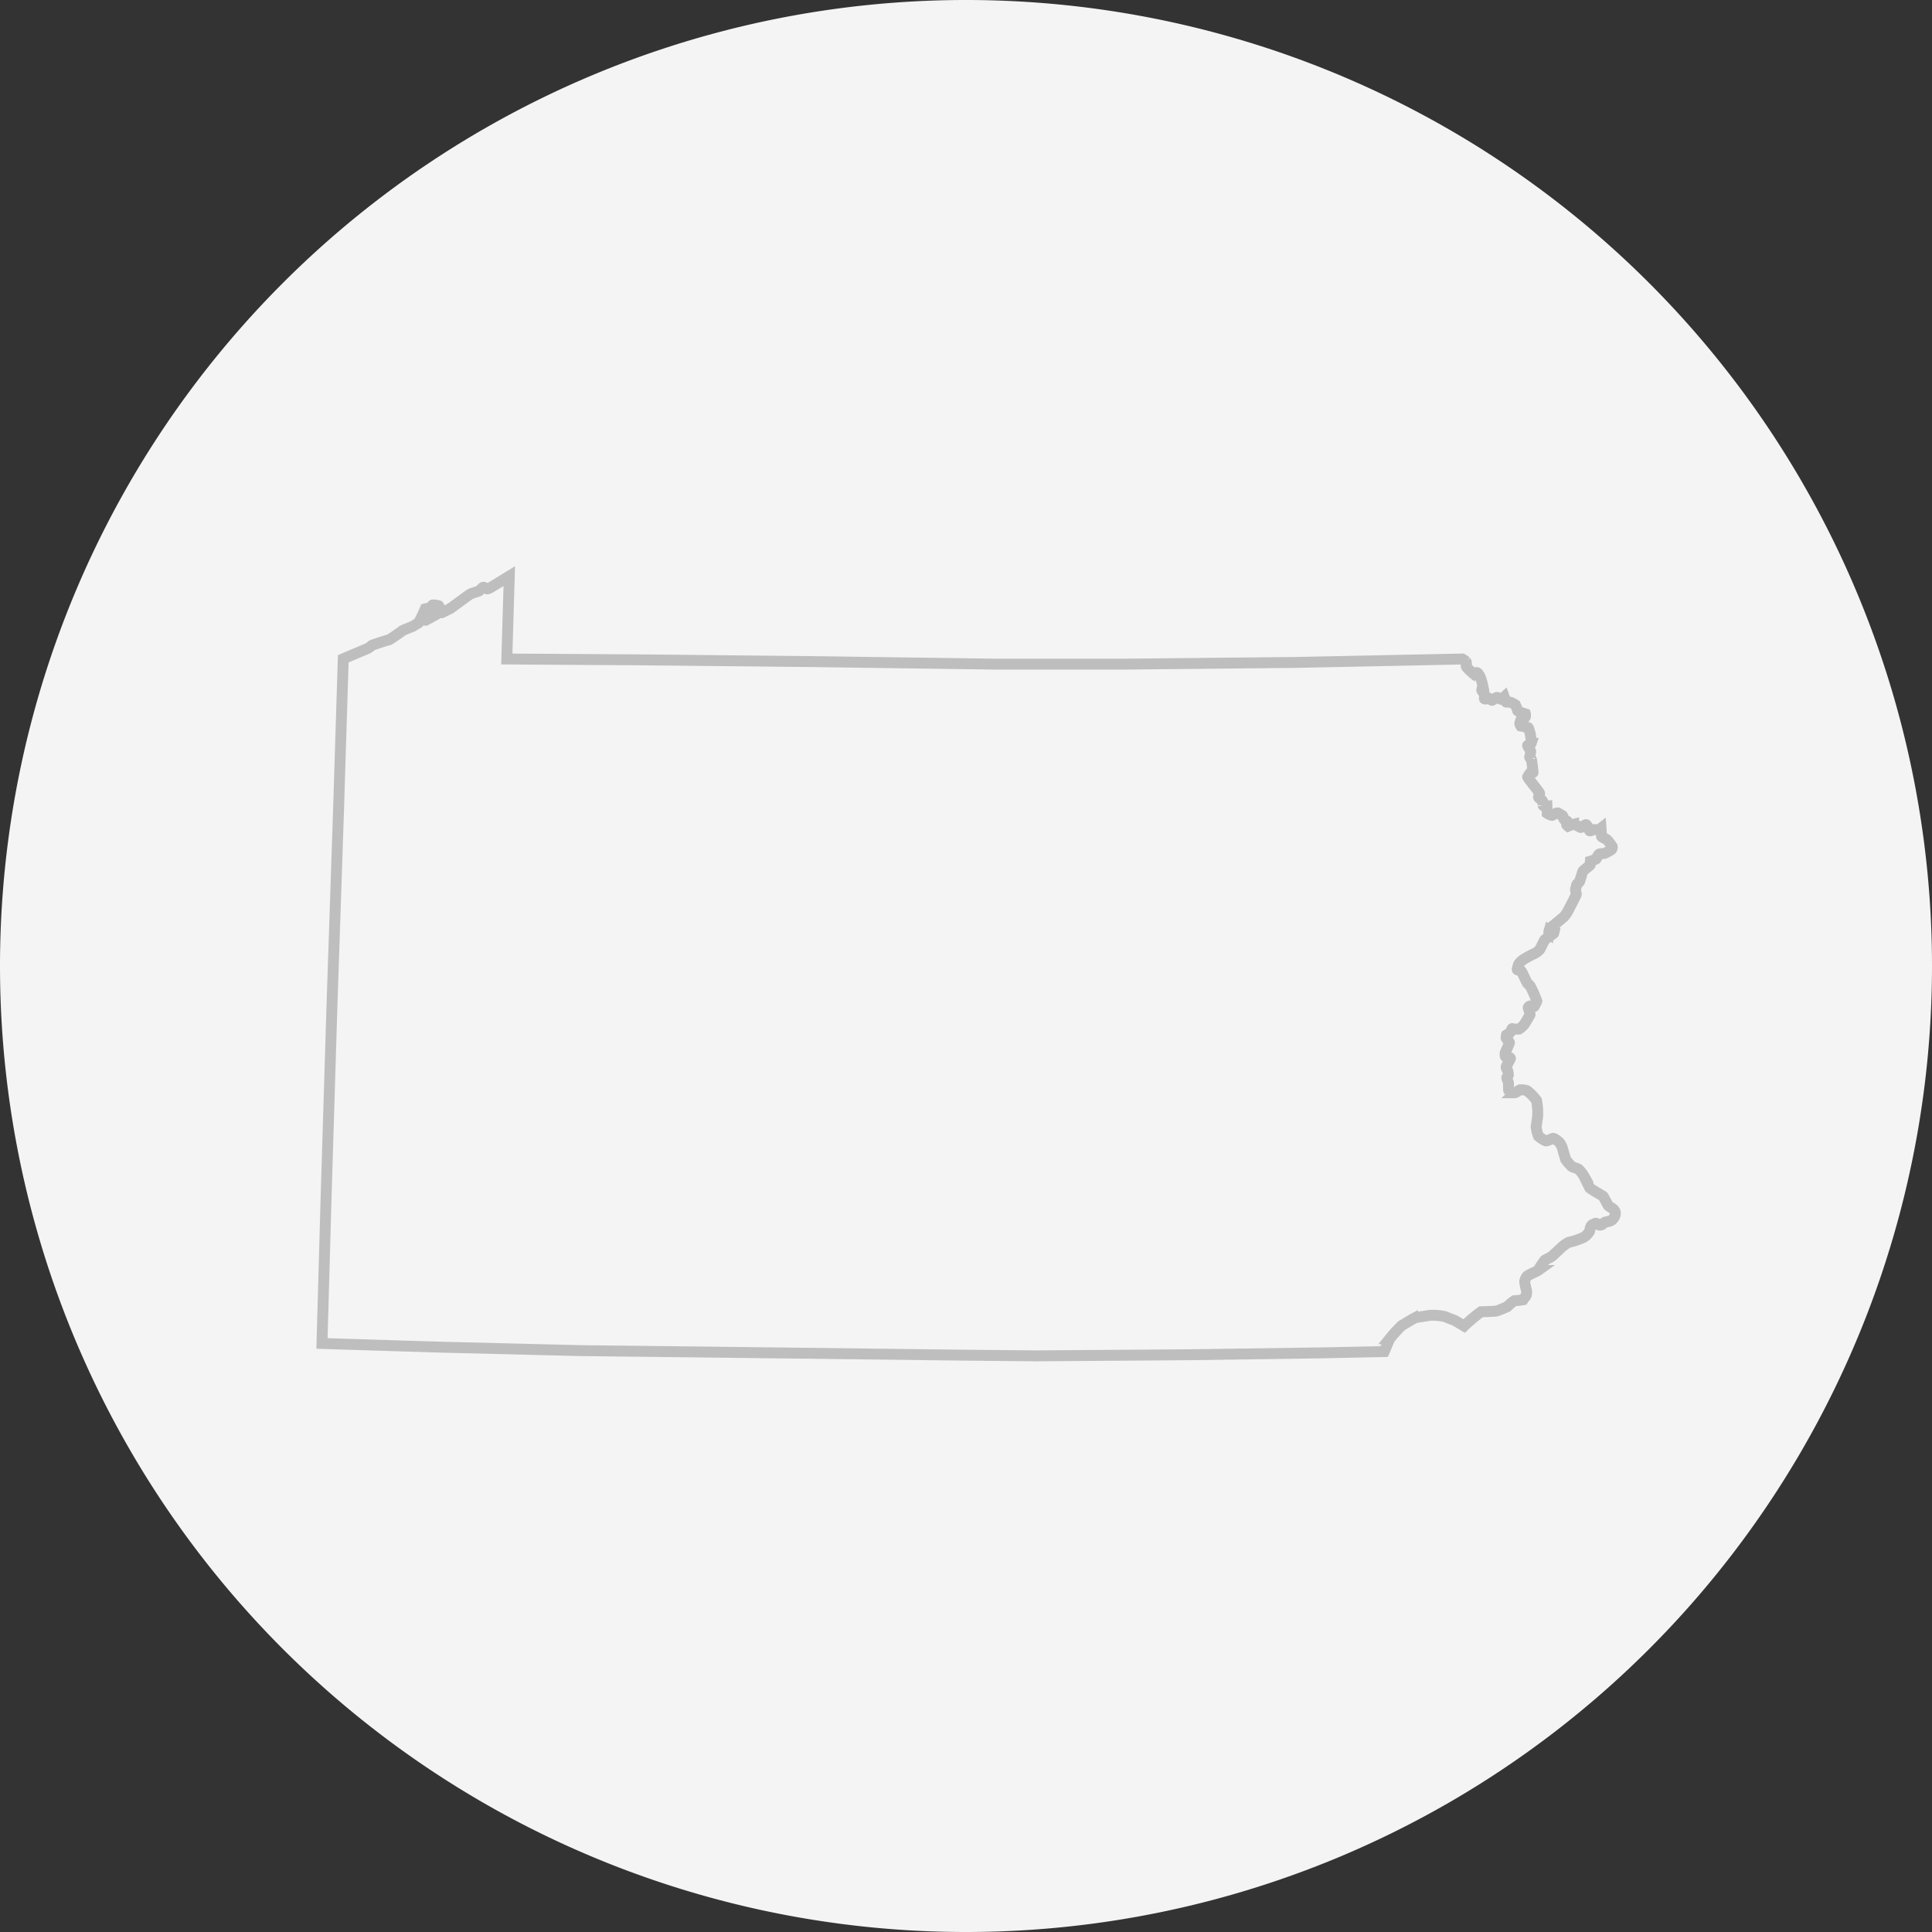 <?xml version="1.0" encoding="UTF-8"?> <svg xmlns="http://www.w3.org/2000/svg" width="177" height="177" viewBox="0 0 177 177"><rect x="0" y="0" width="177" height="177" fill="#333333" stroke="none"/><g id="Group_29" data-name="Group 29" transform="translate(-383.5 -2149.462)"><path id="Screen_Shot_2022-08-05_at_6.17.05_PM" data-name="Screen Shot 2022-08-05 at 6.17.05 PM" d="M1313.225,839.672h0a88.5,88.5,0,0,1,88.5,88.5h0a88.5,88.5,0,0,1-88.5,88.5h0a88.5,88.5,0,0,1-88.5-88.5h0A88.5,88.5,0,0,1,1313.225,839.672Z" transform="translate(-841.225 1309.79)" fill="#f4f4f4"></path><path id="Path_2563" data-name="Path 2563" d="M1263.7,895.713c.058-.01.514.019.571-.049s.105-.206.133-.206.257.069.257.039.057-.283.01-.322a1.493,1.493,0,0,0-.552-.079c-.066.03-.209.294-.266.294a1.645,1.645,0,0,0-.419.059,11.507,11.507,0,0,1-.627,1.291c-.086.049-.486.293-.514.313s-.894.342-.951.4-1.17.832-1.227.832-1.522.469-1.579.518a1.7,1.7,0,0,1-.352.264c-.133.059-2.263.959-2.263.959l-.438,14.009-.6,17.853-.533,17.394-.38,13.471,10.662.333,12.963.322,12,.137,23.549.284,6.22.059,13.953-.1,12.4-.176,5.574-.117.5-1.174a14.063,14.063,0,0,1,1.084-1.194c.085-.049.932-.567,1.008-.607a1.541,1.541,0,0,1,.571-.185c.332-.04.884-.147,1.131-.167a5.509,5.509,0,0,1,1.246.118c.171.068.809.323.875.342s.9.528.9.528a15.029,15.029,0,0,1,1.56-1.31c.142,0,1.2-.03,1.341-.059l.142-.03a9.778,9.778,0,0,0,.923-.381,3.3,3.3,0,0,1,.647-.538,5.987,5.987,0,0,0,.779-.088c.029-.059.286-.313.315-.46a1.266,1.266,0,0,0,0-.46,3.522,3.522,0,0,1-.153-.782.99.99,0,0,1,.238-.48c.133-.1.923-.459.98-.5a8.426,8.426,0,0,1,.637-.949c.152-.088.5-.254.609-.332s.722-.665.8-.734a3.425,3.425,0,0,1,.741-.557,7.379,7.379,0,0,0,1.408-.47,1.688,1.688,0,0,0,.523-.538c.057-.127.048-.519.285-.626s.257-.147.371-.1.172.2.4.137.228-.225.39-.264a1.964,1.964,0,0,0,.513-.127.887.887,0,0,0,.39-.529.51.51,0,0,0-.095-.46c-.085-.117-.5-.332-.551-.42s-.409-.773-.448-.822-1.207-.7-1.245-.792-.447-.881-.5-1.027a2.978,2.978,0,0,0-.514-.666c-.1-.078-.571-.186-.656-.283a4.879,4.879,0,0,1-.523-.607c-.029-.1-.257-.88-.3-1.037a1.438,1.438,0,0,0-.333-.587c-.142-.107-.428-.352-.551-.313s-.542.274-.657.225a3.116,3.116,0,0,1-.656-.43,3.84,3.84,0,0,1-.209-.851c.019-.128.1-.666.133-.9a5.851,5.851,0,0,0-.1-1.527,4.458,4.458,0,0,0-.875-.89,1.9,1.9,0,0,0-.628-.078c-.124.029-.362.274-.514.274a.913.913,0,0,1-.532-.235c-.019-.078-.019-.567-.019-.646s-.153-.42-.153-.489.134-.2.143-.264a2.818,2.818,0,0,0-.047-.333c-.01-.107-.172-.293-.153-.4s.4-.743.39-.782a.184.184,0,0,0-.142-.118c-.076-.009-.324,0-.333-.088a1.129,1.129,0,0,1,0-.313c.019-.1.39-.851.38-.929s-.3-.391-.3-.421a2.218,2.218,0,0,1,.019-.244l.01-.03s.228-.146.295-.186.2-.391.228-.4a2.282,2.282,0,0,0,.628.04,2.132,2.132,0,0,0,.513-.47c.019-.039.495-.812.5-.871s-.18-.606-.171-.636.114-.146.181-.136.361.068.371.039.228-.421.238-.489a10.513,10.513,0,0,0-.6-1.37,2.83,2.83,0,0,0-.247-.245c-.066-.058-.5-1.037-.571-1.125s-.409-.078-.38-.176a2.619,2.619,0,0,1,.133-.469,1.606,1.606,0,0,1,.466-.441,9.89,9.89,0,0,1,.885-.489,1.569,1.569,0,0,0,.58-.411c.114-.176.39-.8.466-.89s.808-.557.818-.6a.648.648,0,0,0-.048-.185,2.155,2.155,0,0,1-.3.176c-.038,0-.114-.069-.1-.118a.8.8,0,0,1,.143-.362c.086-.068,1.227-1,1.274-1.056s.219-.3.257-.362.818-1.546.837-1.644-.114-.411-.057-.528.057-.294.1-.372.209-.2.257-.283.266-.9.332-.979.628-.5.647-.548-.019-.313.029-.342a2.921,2.921,0,0,0,.513-.205c.076-.079.172-.392.305-.45s.4-.01.542-.088a5.847,5.847,0,0,0,.551-.314.315.315,0,0,0,.076-.283,5.567,5.567,0,0,0-.485-.626c-.047-.059-.494-.225-.494-.313s-.048-.744-.048-.744-.19.147-.275.147-.324-.02-.372-.02-.37.167-.4.108-.247-.607-.352-.558-.4.284-.485.255-.485-.3-.627-.284a3.255,3.255,0,0,0-.505.176s-.142-.108-.133-.156.1-.255.057-.294-.257-.117-.3-.2a1.865,1.865,0,0,0-.133-.313,4.5,4.5,0,0,0-.428-.254.348.348,0,0,0-.152.02c-.085.029-.352.2-.39.2a1.41,1.41,0,0,1-.428-.186c0-.039-.028-.665-.028-.665s-.343.029-.362-.078a2.377,2.377,0,0,0-.028-.352c-.038-.128-.409-.3-.381-.411s.133-.225.086-.343-.133-.166-.171-.254-.923-1.154-.913-1.233a2.132,2.132,0,0,1,.275-.4s.219.049.219-.009-.123-1.126-.152-1.174-.181-.206-.152-.265a2.586,2.586,0,0,0,.085-.469c.01-.118-.323-.528-.275-.568s.294-.107.323-.195a5.375,5.375,0,0,0-.095-.9c-.019-.059-.133-.519-.2-.548s-.656-.137-.656-.137-.124-.186-.086-.274.048-.244.124-.313.247-.108.342-.2.038-.322.038-.322-.694-.216-.713-.3a3.108,3.108,0,0,0-.2-.528,1.808,1.808,0,0,0-.513-.254c-.086-.02-.324.029-.343-.01s-.171-.46-.171-.46-.247.225-.314.206-.3-.206-.39-.157-.371.274-.418.254a2.549,2.549,0,0,1-.238-.156s-.456.078-.456.01a1.487,1.487,0,0,0-.029-.5c-.057-.079-.209-.216-.209-.3s.095-.313.085-.41a4.91,4.91,0,0,0-.237-.8c-.076-.156-.229-.4-.314-.381s-.229.147-.257.137a3.366,3.366,0,0,1-.3-.264c-.038-.039-.409-.362-.409-.48s.067-.313-.019-.411a1.584,1.584,0,0,0-.333-.225l-15.255.314-15.674.156h-11.794l-17.006-.235-15.331-.156-12.479-.079.228-7.591s-1.321.812-1.4.851-.485.333-.618.313-.314-.215-.418-.117a2.431,2.431,0,0,1-.381.332c-.066.02-.637.2-.742.255s-1.826,1.32-1.826,1.32-.789.4-.827.4-.285-.107-.352-.048-.114.2-.143.215-.941.518-.97.508a2.09,2.09,0,0,0-.238,0s-.085-.058-.066-.127A3.492,3.492,0,0,1,1263.7,895.713Z" transform="translate(-840.973 1309.79)" fill="none" stroke="#707070" stroke-width="1" opacity="0.4"></path></g></svg> 
